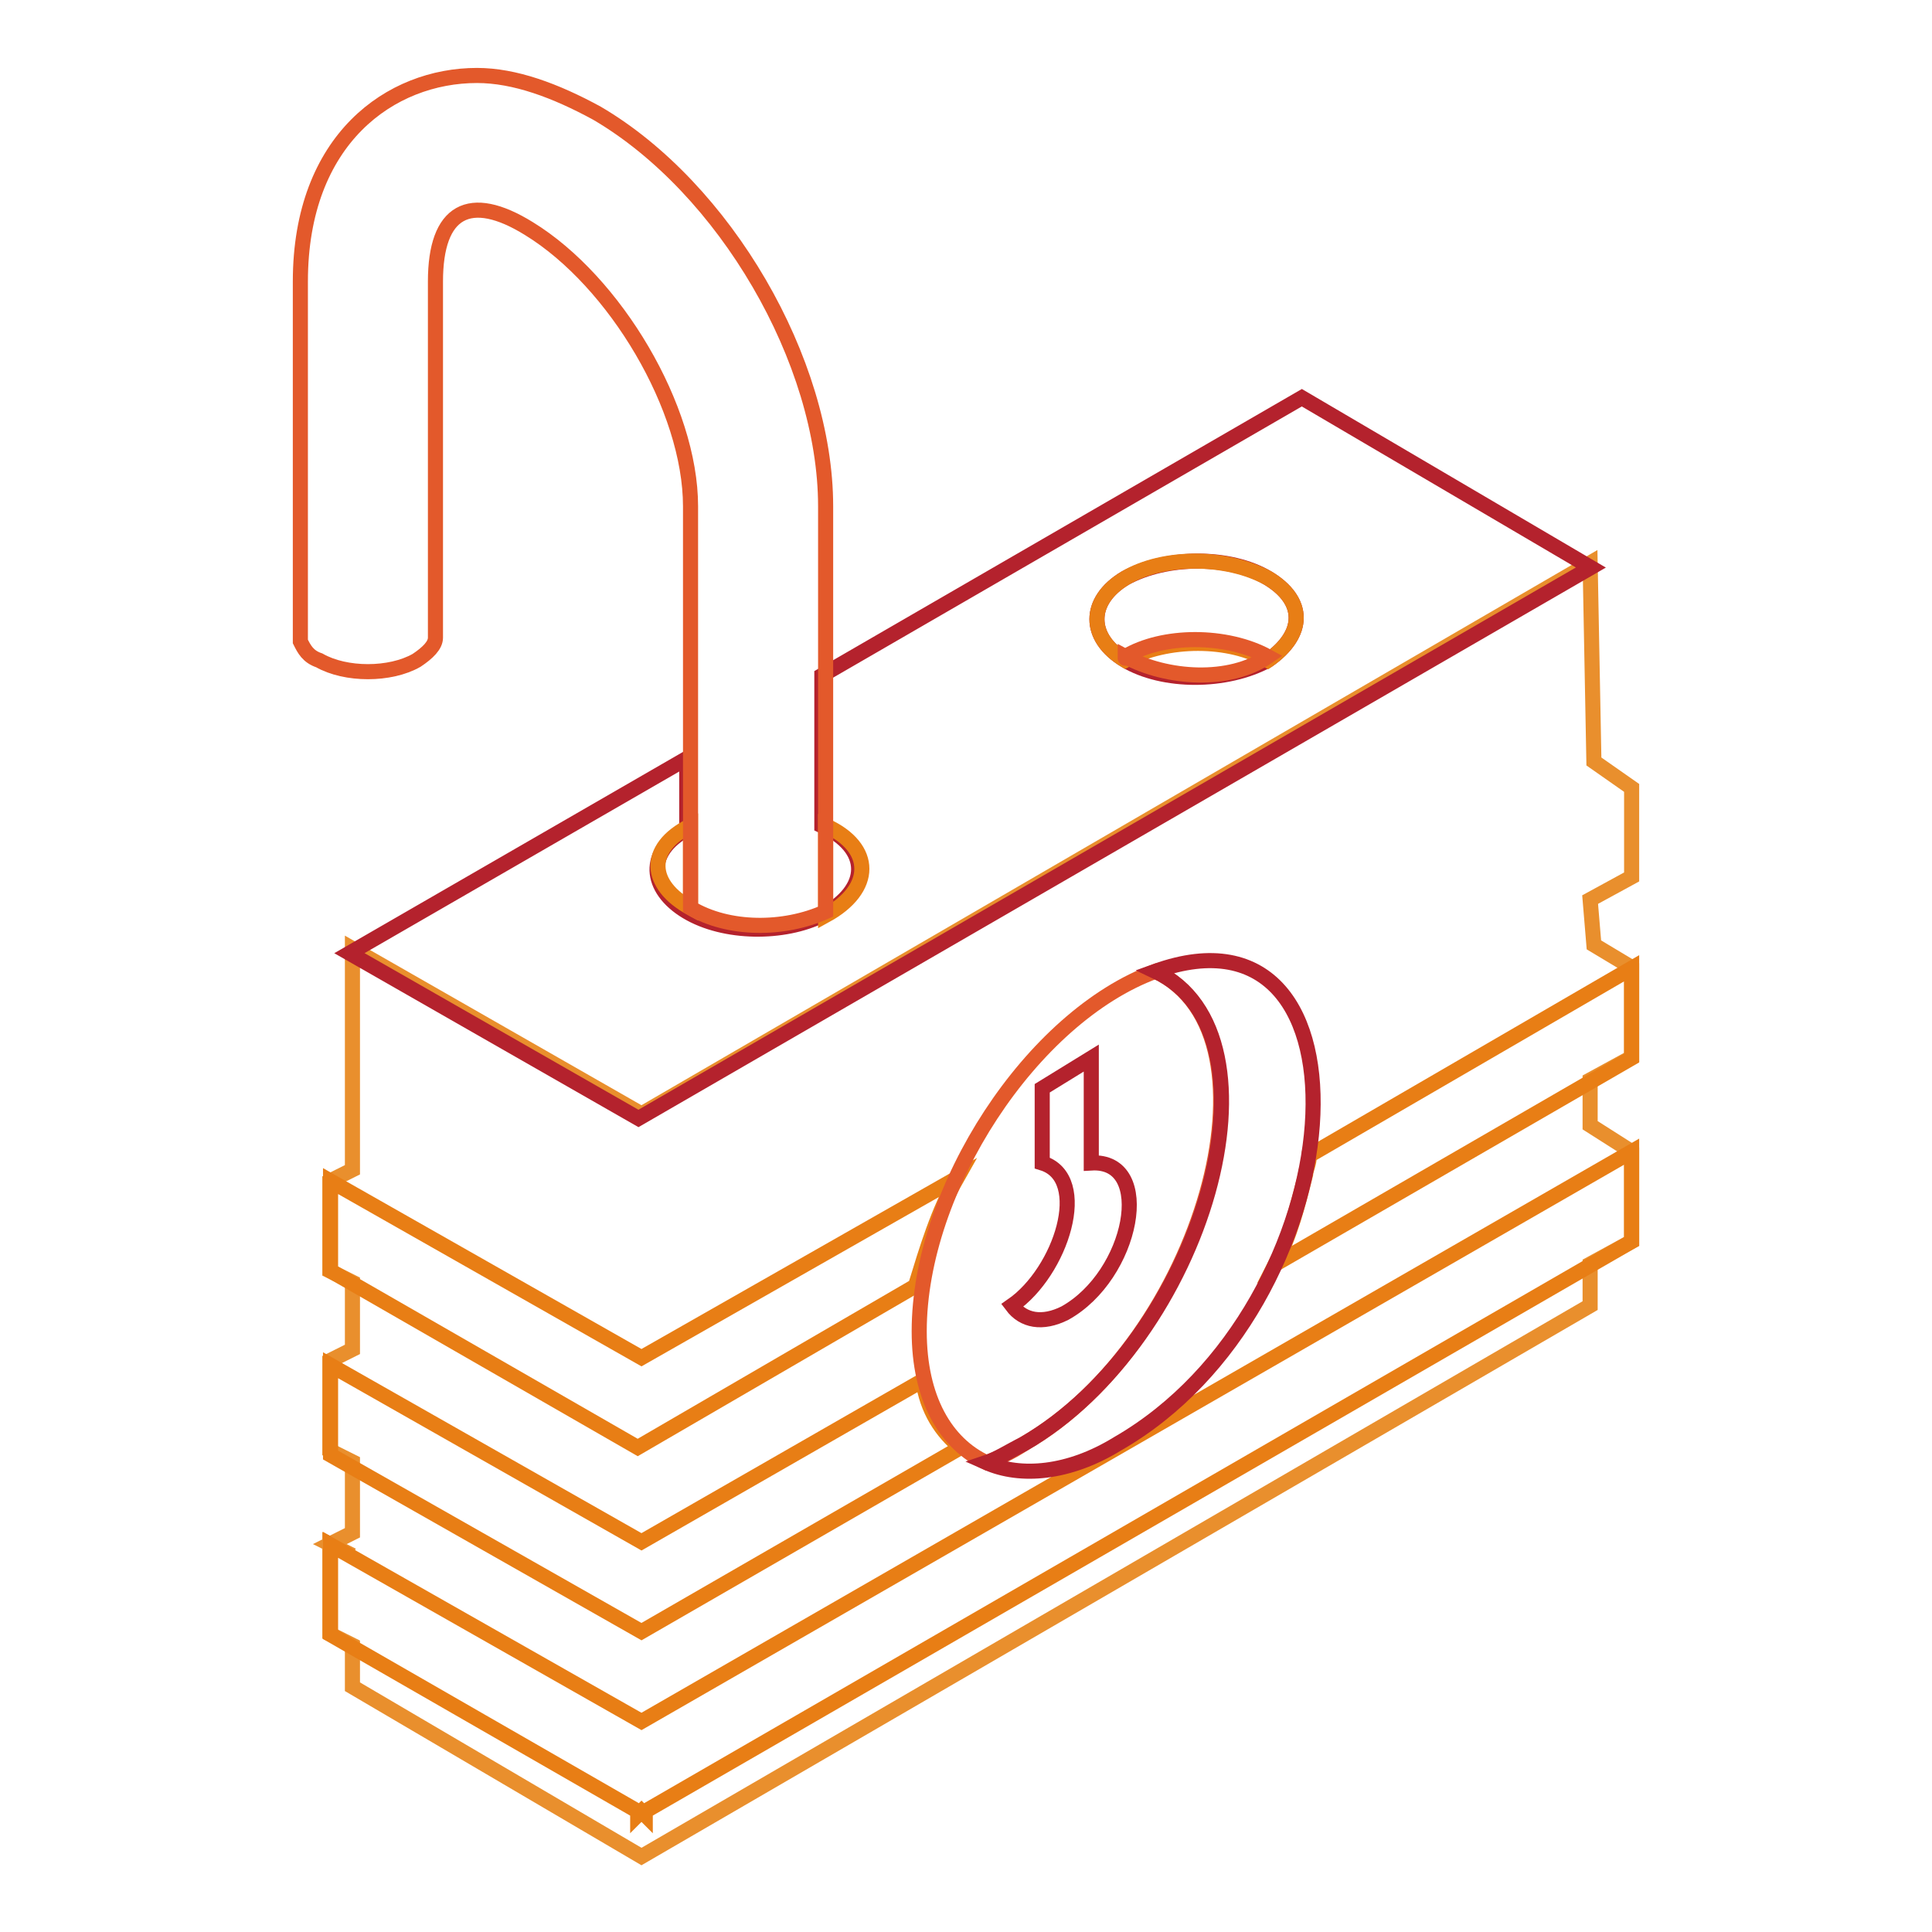 <?xml version="1.0" encoding="utf-8"?>
<!-- Svg Vector Icons : http://www.onlinewebfonts.com/icon -->
<!DOCTYPE svg PUBLIC "-//W3C//DTD SVG 1.1//EN" "http://www.w3.org/Graphics/SVG/1.1/DTD/svg11.dtd">
<svg version="1.1" xmlns="http://www.w3.org/2000/svg" xmlns:xlink="http://www.w3.org/1999/xlink" x="0px" y="0px" viewBox="0 0 256 256" enable-background="new 0 0 256 256" xml:space="preserve">
<g> <path stroke-width="2" fill-opacity="0" stroke="#e98f2d"  d="M216.2,104.4l-5-3.5l-0.5-26.3L85,147.6l-38.3-21.9v29.3l-3,1.5v11.9l3,1.5v8.9l-3,1.5v11.9l3,1.5v9.4 l-3,1.5l3,1.5l-3-1.5v11.9l3,1.5v5.5L85,246l125.7-73v-5.5l5.5-3v-11.9l-5.5-3.5v-6l5.5-3v-11.9l-5-3l-0.5-6l5.5-3V104.4z"/> <path stroke-width="2" fill-opacity="0" stroke="#e87e15"  d="M216.2,152.6L85,228.1l-41.2-23.4v11.9L84.5,240v0.5L85,240l0.5,0.5V240l130.7-75.5V152.6z"/> <path stroke-width="2" fill-opacity="0" stroke="#e87e15"  d="M127.3,191.8c-2.5-2-4.5-5-5-8.9L85,204.3l-41.2-23.4v11.9L85,216.2L127.3,191.8z M173.5,153.1 c0,1-0.5,2-0.5,2.5c-1,4-2,8-4,11.9l47.2-27.3v-11.9L173.5,153.1L173.5,153.1z"/> <path stroke-width="2" fill-opacity="0" stroke="#e87e15"  d="M126.8,156.1L85,179.9l-41.2-23.4v11.9l40.7,23.4l36.8-21.4C122.8,165.5,124.3,160.5,126.8,156.1 L126.8,156.1z"/> <path stroke-width="2" fill-opacity="0" stroke="#b4222d"  d="M172.5,52.7l-63.6,36.8v19.9c6.5,3,6.5,8.4,0,11.9c-5,2.5-12.9,2.5-17.9-0.5s-5.5-7.9,0-10.9v-9.4 l-44.7,25.8l38.3,21.9l126.2-73L172.5,52.7z M168,87.5c-5.5,3-13.9,3-18.9,0c-5-3-5-7.9,0-10.9c5.5-3,13.9-3,18.9,0 C173,79.6,173,84,168,87.5z"/> <path stroke-width="2" fill-opacity="0" stroke="#e87e15"  d="M168,76.6c-5.5-3-13.9-3-18.9,0c-5,3-5,7.9,0,10.9c5.5-3,13.9-3,18.9,0C173,84,173,79.6,168,76.6z"/> <path stroke-width="2" fill-opacity="0" stroke="#e3592b"  d="M149.1,87C149.1,87,149.1,87.5,149.1,87c5.5,3,13.9,3.5,18.9,0C162.5,84,154.1,84,149.1,87z M153.1,128.7 c-16.4,6-31.3,28.8-31.3,47.7c0,8.9,3.5,14.9,8.9,17.4c1.5-0.5,3.5-1.5,5-2.5C159.1,177.9,171,137.2,153.1,128.7z"/> <path stroke-width="2" fill-opacity="0" stroke="#b4222d"  d="M153.1,128.7c17.9,8.4,6.5,48.7-17.4,62.6c-2,1-3.5,2-5,2.5c4.5,2,10.9,1.5,17.4-2.5 C179.9,173,183.4,117.8,153.1,128.7z"/> <path stroke-width="2" fill-opacity="0" stroke="#b4222d"  d="M144.6,154.1v-13.9l-6.5,4v9.9c6.5,2,2.5,14.4-4,18.9c1.5,2,4,2.5,7,1C150.1,169,153.1,153.6,144.6,154.1z" /> <path stroke-width="2" fill-opacity="0" stroke="#e87e15"  d="M91.5,109.4c-6,3-5.5,7.9,0,10.9V109.4z M109.4,109.4v11.9C115.8,117.8,115.8,112.3,109.4,109.4z"/> <path stroke-width="2" fill-opacity="0" stroke="#e3592b"  d="M79.1,15c-5.5-3-10.9-5-15.9-5c-11.4,0-23.4,8.4-23.4,27.3V85c0.5,1,1,2,2.5,2.5c3.5,2,9.4,2,12.9,0 c1.5-1,2.5-2,2.5-3V37.3c0-9.4,4.5-11.9,12.4-7c11.4,7,21.4,23.8,21.4,36.8v53.2c5,3,12.4,3,17.9,0.5V67.1 C109.4,47.8,96,24.9,79.1,15z"/></g>
</svg>